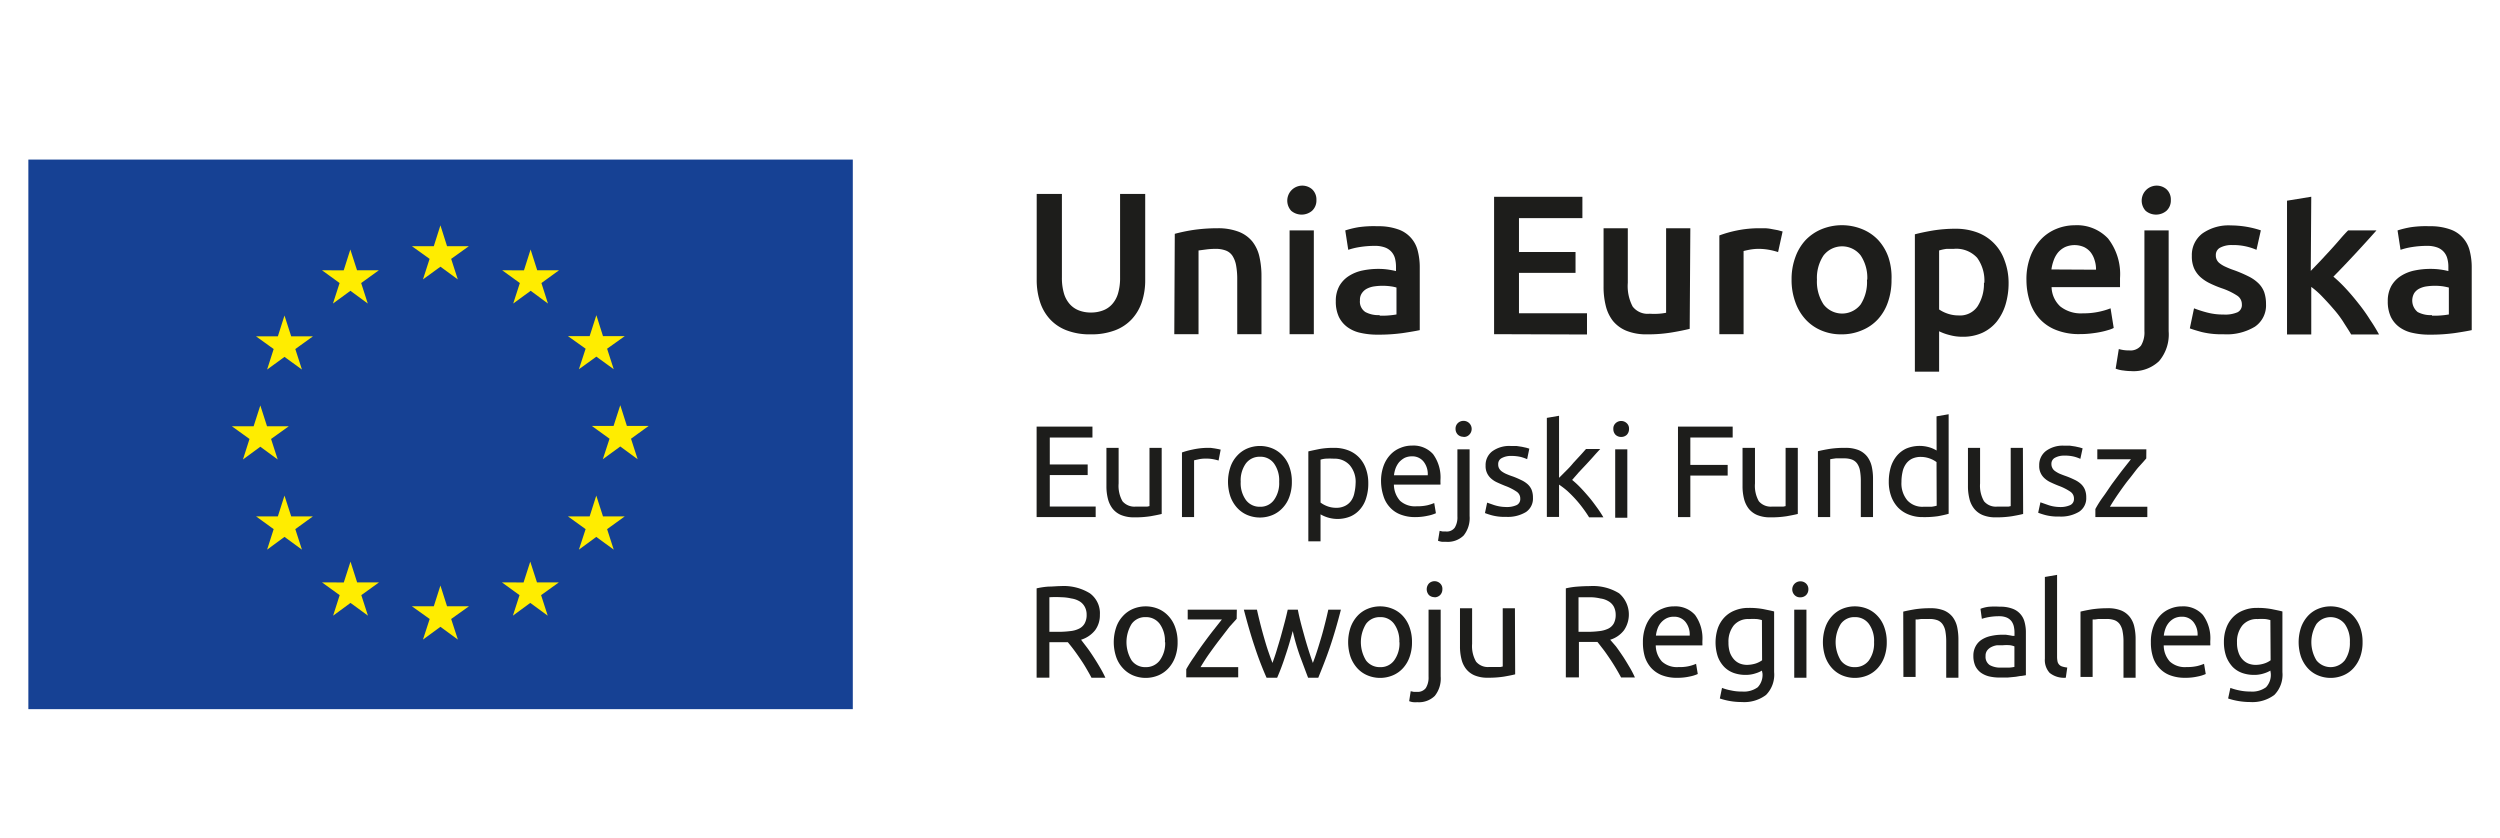 <svg id="Warstwa_1" data-name="Warstwa 1" xmlns="http://www.w3.org/2000/svg" viewBox="0 0 309.42 103.75"><defs><style>.cls-1{fill:#fff;}.cls-2{fill:#164194;}.cls-3{fill:#ffed00;}.cls-4{fill:#1d1d1b;}</style></defs><rect class="cls-1" width="309.42" height="103.75"/><rect class="cls-2" x="3.51" y="19.75" width="102.04" height="68.02"/><polygon class="cls-3" points="52.35 34.58 54.51 33.01 56.66 34.58 55.84 32.04 58.03 30.47 55.33 30.47 54.51 27.89 53.69 30.47 50.98 30.47 53.17 32.04 52.35 34.58"/><polygon class="cls-3" points="41.21 37.57 43.37 35.99 45.52 37.57 44.7 35.03 46.89 33.45 44.19 33.45 43.36 30.88 42.54 33.46 39.85 33.45 42.03 35.03 41.21 37.57"/><polygon class="cls-3" points="35.21 39.05 34.39 41.63 31.69 41.63 33.87 43.2 33.06 45.74 35.21 44.17 37.37 45.74 36.55 43.2 38.73 41.63 36.04 41.63 35.21 39.05"/><polygon class="cls-3" points="32.22 55.29 34.37 56.87 33.55 54.33 35.74 52.76 33.05 52.76 32.22 50.18 31.39 52.76 28.7 52.76 30.88 54.33 30.07 56.87 32.22 55.29"/><polygon class="cls-3" points="36.04 63.91 35.21 61.34 34.39 63.91 31.69 63.91 33.87 65.49 33.06 68.03 35.21 66.45 37.37 68.03 36.55 65.49 38.73 63.91 36.04 63.91"/><polygon class="cls-3" points="44.2 72.08 43.38 69.51 42.55 72.09 39.85 72.08 42.04 73.66 41.23 76.2 43.38 74.62 45.54 76.2 44.72 73.66 46.91 72.08 44.2 72.08"/><polygon class="cls-3" points="55.33 75.04 54.51 72.47 53.69 75.04 50.98 75.04 53.18 76.61 52.35 79.16 54.51 77.58 56.67 79.16 55.84 76.61 58.04 75.04 55.33 75.04"/><polygon class="cls-3" points="66.46 72.08 65.63 69.51 64.8 72.09 62.12 72.08 64.3 73.66 63.48 76.2 65.63 74.62 67.79 76.2 66.97 73.66 69.17 72.08 66.46 72.08"/><polygon class="cls-3" points="74.63 63.91 73.8 61.34 72.98 63.91 70.29 63.91 72.48 65.49 71.65 68.03 73.8 66.45 75.96 68.03 75.14 65.49 77.33 63.91 74.63 63.91"/><polygon class="cls-3" points="80.28 52.72 77.59 52.72 76.77 50.15 75.94 52.72 73.25 52.72 75.44 54.3 74.61 56.84 76.77 55.26 78.92 56.84 78.1 54.3 80.28 52.72"/><polygon class="cls-3" points="71.65 45.7 73.81 44.14 75.96 45.7 75.14 43.16 77.33 41.6 74.63 41.6 73.81 39.01 72.98 41.6 70.29 41.6 72.48 43.16 71.65 45.7"/><polygon class="cls-3" points="65.67 30.88 64.85 33.46 62.15 33.45 64.34 35.03 63.52 37.57 65.68 35.99 67.82 37.57 67.01 35.03 69.19 33.45 66.49 33.45 65.67 30.88"/><path class="cls-4" d="M128.3,64V52.8h6.91v1.35h-5.28v3.34h4.69V58.8h-4.69v3.89h5.68V64Z"/><path class="cls-4" d="M143.78,63.61c-.35.09-.81.18-1.37.28a12.15,12.15,0,0,1-2,.14,4.17,4.17,0,0,1-1.64-.28,2.65,2.65,0,0,1-1.07-.8,3.32,3.32,0,0,1-.58-1.23,6.28,6.28,0,0,1-.18-1.56V55.43h1.51v4.41a3.85,3.85,0,0,0,.48,2.2,1.93,1.93,0,0,0,1.64.66H142l.27-.06V55.43h1.51Z"/><path class="cls-4" d="M149.4,55.43h.44l.5.07.44.08.3.07L150.82,57a5.66,5.66,0,0,0-.59-.15,4.7,4.7,0,0,0-1.06-.09,3.84,3.84,0,0,0-.83.09l-.55.12V64h-1.5V56a9.89,9.89,0,0,1,1.32-.36A9,9,0,0,1,149.4,55.43Z"/><path class="cls-4" d="M159.89,59.63a5.28,5.28,0,0,1-.29,1.81,3.85,3.85,0,0,1-.82,1.39,3.6,3.6,0,0,1-1.25.9,4.08,4.08,0,0,1-3.18,0,3.6,3.6,0,0,1-1.25-.9,4.16,4.16,0,0,1-.82-1.39,5.75,5.75,0,0,1,0-3.62,3.89,3.89,0,0,1,.82-1.4,3.6,3.6,0,0,1,1.25-.9,4.08,4.08,0,0,1,3.18,0,3.6,3.6,0,0,1,1.25.9,3.81,3.81,0,0,1,.82,1.4A5.28,5.28,0,0,1,159.89,59.63Zm-1.57,0a3.59,3.59,0,0,0-.64-2.27,2.06,2.06,0,0,0-1.74-.83,2.11,2.11,0,0,0-1.74.83,3.59,3.59,0,0,0-.64,2.27,3.55,3.55,0,0,0,.64,2.25,2.09,2.09,0,0,0,1.74.84,2.05,2.05,0,0,0,1.74-.84A3.55,3.55,0,0,0,158.32,59.63Z"/><path class="cls-4" d="M169.35,59.84a5.81,5.81,0,0,1-.25,1.76,3.72,3.72,0,0,1-.73,1.39,3.32,3.32,0,0,1-1.19.91,4.17,4.17,0,0,1-2.9.13,4.47,4.47,0,0,1-.84-.37V67h-1.51V55.87c.36-.09.81-.18,1.34-.29a9.66,9.66,0,0,1,1.86-.15,4.75,4.75,0,0,1,1.75.31,3.66,3.66,0,0,1,1.32.87,3.84,3.84,0,0,1,.85,1.39A5.22,5.22,0,0,1,169.35,59.84Zm-1.57,0a3.17,3.17,0,0,0-.73-2.27,2.5,2.5,0,0,0-1.94-.8,9.37,9.37,0,0,0-1.06,0,3.14,3.14,0,0,0-.61.12V62.2a3.27,3.27,0,0,0,.8.44,3.1,3.1,0,0,0,1.13.21,2.39,2.39,0,0,0,1.11-.24,2,2,0,0,0,.73-.61,2.46,2.46,0,0,0,.42-1,5.67,5.67,0,0,0,.15-1.16Z"/><path class="cls-4" d="M170.93,59.64a5.45,5.45,0,0,1,.32-2,4,4,0,0,1,.86-1.39,3.41,3.41,0,0,1,1.23-.82,3.63,3.63,0,0,1,1.42-.28,3.25,3.25,0,0,1,2.61,1.06,4.88,4.88,0,0,1,.91,3.24v.25a1.31,1.31,0,0,1,0,.28h-5.76a3.05,3.05,0,0,0,.76,2,2.76,2.76,0,0,0,2.07.68,5.49,5.49,0,0,0,1.34-.13,6,6,0,0,0,.82-.27l.21,1.26a4.45,4.45,0,0,1-1,.31,7,7,0,0,1-1.51.17,4.94,4.94,0,0,1-1.9-.33,3.39,3.39,0,0,1-1.32-.92,3.56,3.56,0,0,1-.77-1.38A6,6,0,0,1,170.93,59.64Zm5.78-.82a2.49,2.49,0,0,0-.51-1.68,1.77,1.77,0,0,0-1.45-.66,2.09,2.09,0,0,0-.92.2,2.66,2.66,0,0,0-.67.53,2.81,2.81,0,0,0-.43.75,3.7,3.7,0,0,0-.2.86Z"/><path class="cls-4" d="M179,67.06h-.5a2.33,2.33,0,0,1-.52-.13l.2-1.23.37.08h.39a1.22,1.22,0,0,0,1.11-.47,2.44,2.44,0,0,0,.33-1.4v-8.3h1.51v8.26a3.44,3.44,0,0,1-.74,2.41A2.81,2.81,0,0,1,179,67.06Zm2.13-13a1,1,0,0,1-.69-.26,1,1,0,0,1-.29-.72.94.94,0,0,1,.29-.72,1,1,0,0,1,.69-.27,1,1,0,0,1,.71,1.72.91.91,0,0,1-.71.27Z"/><path class="cls-4" d="M186.35,62.75a2.93,2.93,0,0,0,1.37-.24.82.82,0,0,0,.44-.78,1,1,0,0,0-.44-.87,6.5,6.5,0,0,0-1.44-.73c-.32-.13-.63-.26-.93-.4a2.93,2.93,0,0,1-.77-.48,2,2,0,0,1-.71-1.62,2.13,2.13,0,0,1,.82-1.77A3.58,3.58,0,0,1,187,55.2h.71l.66.1.55.12.36.11-.27,1.3a5.41,5.41,0,0,0-.77-.27,5.17,5.17,0,0,0-1.24-.13,2.33,2.33,0,0,0-1.1.25.81.81,0,0,0-.47.78,1,1,0,0,0,.1.49,1.18,1.18,0,0,0,.32.38,3,3,0,0,0,.55.32c.21.09.47.2.78.3a9.61,9.61,0,0,1,1.06.45,3.25,3.25,0,0,1,.81.51,2,2,0,0,1,.51.7,2.63,2.63,0,0,1,.17,1,2,2,0,0,1-.86,1.76,4.34,4.34,0,0,1-2.47.6,6.07,6.07,0,0,1-1.75-.19,8.63,8.63,0,0,1-.86-.28l.27-1.29.83.29A4.88,4.88,0,0,0,186.35,62.75Z"/><path class="cls-4" d="M194.58,59.4a10.9,10.9,0,0,1,1,.92c.36.37.71.77,1.07,1.19s.68.86,1,1.3a14,14,0,0,1,.8,1.22h-1.77c-.23-.38-.49-.76-.79-1.16a14.3,14.3,0,0,0-.93-1.13c-.32-.35-.65-.68-1-1a10.53,10.53,0,0,0-1-.76v4h-1.51V51.72l1.51-.26v7.68l.86-.86a11.13,11.13,0,0,0,.92-1l.86-.93c.27-.29.5-.56.7-.78h1.76c-.25.27-.52.56-.81.89s-.59.65-.91,1l-.94,1Z"/><path class="cls-4" d="M200.65,54.08a1,1,0,0,1-.69-.26,1,1,0,0,1-.28-.72.89.89,0,0,1,.28-.72,1,1,0,0,1,1.38,0,.89.89,0,0,1,.28.72,1,1,0,0,1-.28.72A1,1,0,0,1,200.65,54.08Zm.76,10h-1.5V55.61h1.5Z"/><path class="cls-4" d="M207.68,64V52.8h6.77v1.35h-5.24v3.39h4.62v1.32h-4.62V64Z"/><path class="cls-4" d="M222.51,63.61c-.35.09-.81.18-1.37.28a12.15,12.15,0,0,1-2,.14,4.17,4.17,0,0,1-1.64-.28,2.65,2.65,0,0,1-1.07-.8,3.32,3.32,0,0,1-.58-1.23,6.28,6.28,0,0,1-.18-1.56V55.43h1.54v4.41a3.85,3.85,0,0,0,.48,2.2,1.93,1.93,0,0,0,1.64.66h1.4l.27-.06V55.43h1.51Z"/><path class="cls-4" d="M225,55.85c.34-.09.8-.18,1.37-.28a12.15,12.15,0,0,1,2-.14,4.32,4.32,0,0,1,1.67.28,2.69,2.69,0,0,1,1.06.8,3.23,3.23,0,0,1,.56,1.22,6.92,6.92,0,0,1,.16,1.57V64h-1.51V59.6a7.38,7.38,0,0,0-.1-1.33,2.21,2.21,0,0,0-.35-.89,1.4,1.4,0,0,0-.65-.5,2.82,2.82,0,0,0-1-.15h-1l-.42.06-.27.05V64H225Z"/><path class="cls-4" d="M239.68,51.53l1.5-.26V63.59c-.34.1-.79.2-1.33.3A11.65,11.65,0,0,1,238,64a4.55,4.55,0,0,1-1.75-.31,3.7,3.7,0,0,1-1.33-.87,4,4,0,0,1-.85-1.39,5.21,5.21,0,0,1-.3-1.83,6.34,6.34,0,0,1,.25-1.79,4.05,4.05,0,0,1,.74-1.39,3.41,3.41,0,0,1,1.19-.91,4.31,4.31,0,0,1,2.9-.13,3.74,3.74,0,0,1,.84.38Zm0,5.66a3.34,3.34,0,0,0-1.93-.64,2.51,2.51,0,0,0-1.11.23,2,2,0,0,0-.75.65,2.6,2.6,0,0,0-.42,1,5.56,5.56,0,0,0-.13,1.22,3.27,3.27,0,0,0,.72,2.27,2.51,2.51,0,0,0,2,.8c.33,0,.67,0,1,0a4.53,4.53,0,0,0,.64-.13Z"/><path class="cls-4" d="M250.4,63.61c-.34.09-.8.18-1.37.28a12.15,12.15,0,0,1-2,.14,4.12,4.12,0,0,1-1.63-.28,2.65,2.65,0,0,1-1.07-.8,3.1,3.1,0,0,1-.58-1.23,6.28,6.28,0,0,1-.18-1.56V55.43h1.5v4.41a3.84,3.84,0,0,0,.49,2.2,1.9,1.9,0,0,0,1.64.66h1.4l.26-.06V55.43h1.51Z"/><path class="cls-4" d="M254.87,62.75a2.93,2.93,0,0,0,1.37-.24.82.82,0,0,0,.45-.78,1,1,0,0,0-.44-.87,6.5,6.5,0,0,0-1.44-.73c-.33-.13-.64-.26-.93-.4a2.93,2.93,0,0,1-.77-.48,2,2,0,0,1-.52-.66,2,2,0,0,1-.2-1,2.17,2.17,0,0,1,.83-1.77,3.49,3.49,0,0,1,2.25-.66h.71l.67.1.54.12.37.11-.28,1.3a4.89,4.89,0,0,0-.76-.27,4.79,4.79,0,0,0-1.25-.13,2.33,2.33,0,0,0-1.1.25.83.83,0,0,0-.47.78,1,1,0,0,0,.11.49,1,1,0,0,0,.32.38,3.65,3.65,0,0,0,.54.32c.22.09.48.2.78.3a10.64,10.64,0,0,1,1.07.45,3.2,3.2,0,0,1,.8.51,2,2,0,0,1,.51.7,2.46,2.46,0,0,1,.18,1,2,2,0,0,1-.87,1.76,4.34,4.34,0,0,1-2.47.6,6.07,6.07,0,0,1-1.75-.19,8.63,8.63,0,0,1-.86-.28l.28-1.29.83.29A4.54,4.54,0,0,0,254.87,62.75Z"/><path class="cls-4" d="M265.64,56.74c-.22.25-.52.6-.89,1s-.78,1-1.2,1.51-.86,1.13-1.28,1.73-.8,1.19-1.13,1.74h4.63V64h-6.43V63a13.3,13.3,0,0,1,1-1.57c.42-.57.77-1.15,1.19-1.71s.82-1.11,1.21-1.61l1-1.27h-4.16V55.61h6.07Z"/><path class="cls-4" d="M133.8,79.18l.65.85c.27.35.54.74.82,1.17s.56.87.83,1.34a13.18,13.18,0,0,1,.71,1.34h-1.72c-.21-.41-.45-.82-.7-1.25s-.51-.82-.77-1.2-.52-.75-.77-1.08-.49-.63-.69-.87h-2.28v4.39H128.3V72.82a9.4,9.4,0,0,1,1.49-.22c.54,0,1-.06,1.49-.06a6.17,6.17,0,0,1,3.61.89,3.05,3.05,0,0,1,1.24,2.66,3.13,3.13,0,0,1-.59,1.91A3.55,3.55,0,0,1,133.8,79.18Zm-2.39-5.26a13,13,0,0,0-1.53,0V78.2H131a11.8,11.8,0,0,0,1.46-.09,3.16,3.16,0,0,0,1.09-.3,1.58,1.58,0,0,0,.69-.64,2.12,2.12,0,0,0,.25-1.1,2,2,0,0,0-.25-1,1.79,1.79,0,0,0-.65-.66,2.76,2.76,0,0,0-1-.34A5.77,5.77,0,0,0,131.41,73.92Z"/><path class="cls-4" d="M145.75,79.48a5.28,5.28,0,0,1-.29,1.81,4.16,4.16,0,0,1-.82,1.39,3.6,3.6,0,0,1-1.25.9,4.08,4.08,0,0,1-3.18,0,3.6,3.6,0,0,1-1.25-.9,3.85,3.85,0,0,1-.82-1.39,5.75,5.75,0,0,1,0-3.62,3.81,3.81,0,0,1,.82-1.4,3.6,3.6,0,0,1,1.25-.9,4.08,4.08,0,0,1,3.18,0,3.6,3.6,0,0,1,1.25.9,3.89,3.89,0,0,1,.82,1.4A5.28,5.28,0,0,1,145.75,79.48Zm-1.57,0a3.58,3.58,0,0,0-.64-2.26,2.09,2.09,0,0,0-1.74-.84,2.05,2.05,0,0,0-1.74.84,4.32,4.32,0,0,0,0,4.52,2.06,2.06,0,0,0,1.74.83,2.11,2.11,0,0,0,1.74-.83,3.58,3.58,0,0,0,.67-2.26Z"/><path class="cls-4" d="M153.06,76.59l-.9,1L151,79.1c-.43.55-.85,1.13-1.28,1.73s-.8,1.19-1.13,1.74h4.66v1.26h-6.43v-1a17.32,17.32,0,0,1,1-1.57c.38-.58.78-1.15,1.19-1.71s.82-1.11,1.22-1.61l1-1.27H147V75.46h6.08Z"/><path class="cls-4" d="M161.9,83.88c-.3-.78-.62-1.66-1-2.66A27.17,27.17,0,0,1,160,78.1q-.42,1.62-.93,3.12a27.94,27.94,0,0,1-1,2.66h-1.31a39.87,39.87,0,0,1-1.46-3.81c-.48-1.42-.93-3-1.35-4.61h1.62q.17.77.39,1.65c.15.59.31,1.19.48,1.78s.34,1.17.53,1.72.35,1,.52,1.44c.18-.51.36-1,.54-1.61s.35-1.14.51-1.72.31-1.14.46-1.7.27-1.08.38-1.56h1.25c.09.48.21,1,.35,1.56s.3,1.12.46,1.7.33,1.15.51,1.72.36,1.1.54,1.61q.24-.61.51-1.44c.18-.55.35-1.12.53-1.72s.33-1.19.48-1.78.28-1.14.39-1.65h1.56c-.42,1.65-.87,3.19-1.35,4.61s-1,2.7-1.45,3.81Z"/><path class="cls-4" d="M174.76,79.48a5.28,5.28,0,0,1-.29,1.81,4,4,0,0,1-.81,1.39,3.52,3.52,0,0,1-1.26.9,4.06,4.06,0,0,1-3.17,0,3.52,3.52,0,0,1-1.26-.9,4.26,4.26,0,0,1-.82-1.39,5.75,5.75,0,0,1,0-3.62,4.2,4.2,0,0,1,.82-1.4,3.52,3.52,0,0,1,1.26-.9,4.06,4.06,0,0,1,3.17,0,3.52,3.52,0,0,1,1.26.9,4,4,0,0,1,.81,1.4A5.28,5.28,0,0,1,174.76,79.48Zm-1.57,0a3.58,3.58,0,0,0-.64-2.26,2.05,2.05,0,0,0-1.74-.84,2.09,2.09,0,0,0-1.74.84,4.32,4.32,0,0,0,0,4.52,2.11,2.11,0,0,0,1.74.83,2.06,2.06,0,0,0,1.74-.83,3.58,3.58,0,0,0,.66-2.26Z"/><path class="cls-4" d="M175.43,86.91a4.17,4.17,0,0,1-.5,0,1.89,1.89,0,0,1-.52-.13l.19-1.23.38.08h.39a1.26,1.26,0,0,0,1.1-.47,2.45,2.45,0,0,0,.34-1.4v-8.3h1.5v8.26a3.43,3.43,0,0,1-.73,2.41A2.81,2.81,0,0,1,175.43,86.91Zm2.12-13a1,1,0,0,1-.69-.26,1.07,1.07,0,0,1,0-1.44,1,1,0,0,1,1.38,0,.89.89,0,0,1,.28.72,1,1,0,0,1-.28.72,1,1,0,0,1-.69.28Z"/><path class="cls-4" d="M187.53,83.46c-.34.09-.8.18-1.37.28a12.15,12.15,0,0,1-2,.14,4.12,4.12,0,0,1-1.63-.28,2.65,2.65,0,0,1-1.07-.8,3.1,3.1,0,0,1-.58-1.23A6.28,6.28,0,0,1,180.7,80V75.28h1.5v4.41a3.84,3.84,0,0,0,.49,2.2,1.9,1.9,0,0,0,1.64.66h1.4l.26-.06V75.28h1.51Z"/><path class="cls-4" d="M199.29,79.18,200,80c.26.35.53.74.82,1.17s.55.87.83,1.34a11.37,11.37,0,0,1,.7,1.34h-1.71c-.22-.41-.45-.82-.71-1.25s-.51-.82-.77-1.2-.51-.75-.77-1.08-.48-.63-.68-.87h-2.29v4.39H193.8V72.82a9.27,9.27,0,0,1,1.48-.22q.83-.06,1.5-.06a6.17,6.17,0,0,1,3.61.89A3.45,3.45,0,0,1,201,78,3.38,3.38,0,0,1,199.29,79.18Zm-2.38-5.26h-1.54V78.2h1.12a11.8,11.8,0,0,0,1.46-.09,3.4,3.4,0,0,0,1.09-.3,1.58,1.58,0,0,0,.69-.64,2.21,2.21,0,0,0,.24-1.1,2.17,2.17,0,0,0-.24-1,1.74,1.74,0,0,0-.66-.66,2.58,2.58,0,0,0-1-.34A5.67,5.67,0,0,0,196.91,73.92Z"/><path class="cls-4" d="M203.34,79.49a5.4,5.4,0,0,1,.33-1.95,4.13,4.13,0,0,1,.85-1.39,3.45,3.45,0,0,1,1.24-.82,3.63,3.63,0,0,1,1.42-.28,3.26,3.26,0,0,1,2.61,1.06,4.94,4.94,0,0,1,.91,3.24v.25a1.31,1.31,0,0,1,0,.28h-5.77a3,3,0,0,0,.77,2,2.76,2.76,0,0,0,2.07.68,4.9,4.9,0,0,0,2.15-.4l.21,1.26a4.45,4.45,0,0,1-1,.31,6.83,6.83,0,0,1-1.56.16,5,5,0,0,1-1.91-.33,3.58,3.58,0,0,1-1.32-.92,3.83,3.83,0,0,1-.77-1.38A6.24,6.24,0,0,1,203.34,79.49Zm5.79-.82a2.49,2.49,0,0,0-.51-1.68,1.77,1.77,0,0,0-1.45-.66,2,2,0,0,0-.92.2,2.28,2.28,0,0,0-1.1,1.28,3.7,3.7,0,0,0-.2.86Z"/><path class="cls-4" d="M218.07,83a3.43,3.43,0,0,1-.76.33,3.84,3.84,0,0,1-1.3.2,4.34,4.34,0,0,1-1.43-.24,3.13,3.13,0,0,1-1.18-.75,3.66,3.66,0,0,1-.79-1.27,5.64,5.64,0,0,1,0-3.51,3.85,3.85,0,0,1,.8-1.33,3.55,3.55,0,0,1,1.29-.87,4.41,4.41,0,0,1,1.72-.32,9.46,9.46,0,0,1,1.84.15c.52.11,1,.2,1.32.29v7.51a3.56,3.56,0,0,1-1,2.82,4.48,4.48,0,0,1-3,.88,8.44,8.44,0,0,1-1.5-.13,8.72,8.72,0,0,1-1.22-.31l.27-1.31a6.1,6.1,0,0,0,1.11.31,5.74,5.74,0,0,0,1.37.14,2.91,2.91,0,0,0,1.94-.53,2.23,2.23,0,0,0,.59-1.7Zm0-6.25a4.13,4.13,0,0,0-.61-.13,8.34,8.34,0,0,0-1,0,2.31,2.31,0,0,0-1.88.79,3.21,3.21,0,0,0-.65,2.11,3.79,3.79,0,0,0,.18,1.25,2.64,2.64,0,0,0,.51.85,2,2,0,0,0,.73.51,2.46,2.46,0,0,0,.85.16,3.77,3.77,0,0,0,1.1-.17,2.94,2.94,0,0,0,.79-.4Z"/><path class="cls-4" d="M222.81,73.93a.91.91,0,0,1-.68-.26,1,1,0,0,1,.71-1.72,1,1,0,0,1,.69.27.94.94,0,0,1,.29.72,1,1,0,0,1-.29.72A1,1,0,0,1,222.81,73.93Zm.77,9.95h-1.51V75.46h1.51Z"/><path class="cls-4" d="M233.52,79.48a5.28,5.28,0,0,1-.29,1.81,4.16,4.16,0,0,1-.82,1.39,3.6,3.6,0,0,1-1.25.9,4.08,4.08,0,0,1-3.18,0,3.6,3.6,0,0,1-1.25-.9,4.16,4.16,0,0,1-.82-1.39,5.75,5.75,0,0,1,0-3.62,3.89,3.89,0,0,1,.82-1.4,3.6,3.6,0,0,1,1.25-.9,4.08,4.08,0,0,1,3.18,0,3.6,3.6,0,0,1,1.25.9,3.89,3.89,0,0,1,.82,1.4A5.28,5.28,0,0,1,233.52,79.48Zm-1.57,0a3.58,3.58,0,0,0-.64-2.26,2.09,2.09,0,0,0-1.74-.84,2.05,2.05,0,0,0-1.74.84,4.32,4.32,0,0,0,0,4.52,2.06,2.06,0,0,0,1.74.83,2.11,2.11,0,0,0,1.74-.83,3.64,3.64,0,0,0,.64-2.26Z"/><path class="cls-4" d="M235.56,75.7c.35-.09.81-.18,1.38-.28a12.15,12.15,0,0,1,2-.14,4.32,4.32,0,0,1,1.67.28,2.69,2.69,0,0,1,1.06.8,3.23,3.23,0,0,1,.56,1.22,7.54,7.54,0,0,1,.16,1.57v4.73h-1.51v-4.4a7.38,7.38,0,0,0-.1-1.33,2.21,2.21,0,0,0-.35-.89,1.4,1.4,0,0,0-.65-.5,2.82,2.82,0,0,0-1-.15h-1l-.42.06h-.27v7.11h-1.51Z"/><path class="cls-4" d="M247.5,75.09a4.18,4.18,0,0,1,1.53.23A2.36,2.36,0,0,1,250.58,77a4.85,4.85,0,0,1,.16,1.31v5.26l-.54.09c-.23,0-.49.08-.79.11l-.94.09h-1a5.79,5.79,0,0,1-1.31-.15,3,3,0,0,1-1-.46,2.29,2.29,0,0,1-.68-.83,3,3,0,0,1-.24-1.25,2.39,2.39,0,0,1,.29-1.2,2.19,2.19,0,0,1,.76-.81,3.4,3.4,0,0,1,1.14-.45,6.23,6.23,0,0,1,1.36-.15h.47l.46.07.38.07h.23v-.42a3.65,3.65,0,0,0-.08-.74,1.81,1.81,0,0,0-.29-.65,1.52,1.52,0,0,0-.58-.45,2.35,2.35,0,0,0-.95-.17,7.06,7.06,0,0,0-1.3.11,6.07,6.07,0,0,0-.84.21l-.17-1.24a4.31,4.31,0,0,1,1-.25A9.08,9.08,0,0,1,247.5,75.09Zm.13,7.54h1a4.08,4.08,0,0,0,.69-.09V80a2.44,2.44,0,0,0-.53-.14,5.2,5.2,0,0,0-.88,0q-.36,0-.72,0a2.18,2.18,0,0,0-.7.21,1.46,1.46,0,0,0-.53.42,1.09,1.09,0,0,0-.21.7,1.23,1.23,0,0,0,.52,1.13A2.7,2.7,0,0,0,247.63,82.63Z"/><path class="cls-4" d="M255.68,83.88a2.83,2.83,0,0,1-2-.6,2.36,2.36,0,0,1-.59-1.76V71.41l1.51-.26V81.27a3.18,3.18,0,0,0,.06.62.83.83,0,0,0,.6.61,3.19,3.19,0,0,0,.6.12Z"/><path class="cls-4" d="M257.5,75.7c.34-.09.8-.18,1.37-.28a13.36,13.36,0,0,1,2-.14,4.32,4.32,0,0,1,1.67.28,2.62,2.62,0,0,1,1.06.8,3,3,0,0,1,.56,1.22,6.92,6.92,0,0,1,.16,1.57v4.73h-1.5v-4.4a6.58,6.58,0,0,0-.11-1.33,2.21,2.21,0,0,0-.35-.89,1.4,1.4,0,0,0-.65-.5,2.82,2.82,0,0,0-1-.15h-1l-.42.06H259v7.11h-1.5Z"/><path class="cls-4" d="M266.21,79.49a5.19,5.19,0,0,1,.32-1.95,4,4,0,0,1,.86-1.39,3.41,3.41,0,0,1,1.23-.82,3.68,3.68,0,0,1,1.43-.28,3.24,3.24,0,0,1,2.6,1.06,4.88,4.88,0,0,1,.91,3.24v.25a1.31,1.31,0,0,1,0,.28H267.8a3,3,0,0,0,.76,2,2.76,2.76,0,0,0,2.07.68,5.49,5.49,0,0,0,1.34-.13,6,6,0,0,0,.82-.27l.21,1.26a4.45,4.45,0,0,1-1,.31,6.83,6.83,0,0,1-1.56.16,5.14,5.14,0,0,1-1.9-.33,3.39,3.39,0,0,1-1.32-.92,3.56,3.56,0,0,1-.77-1.38A5.86,5.86,0,0,1,266.21,79.49Zm5.78-.82a2.49,2.49,0,0,0-.51-1.68,1.77,1.77,0,0,0-1.45-.66,2.09,2.09,0,0,0-.92.2,2.28,2.28,0,0,0-.67.53,2.44,2.44,0,0,0-.43.75,3.7,3.7,0,0,0-.2.86Z"/><path class="cls-4" d="M281,83a3.57,3.57,0,0,1-.75.33,3.86,3.86,0,0,1-1.31.2,4.34,4.34,0,0,1-1.43-.24,3.13,3.13,0,0,1-1.18-.75,4,4,0,0,1-.79-1.27,5.34,5.34,0,0,1-.29-1.82,4.84,4.84,0,0,1,.28-1.69,3.7,3.7,0,0,1,.8-1.33,3.55,3.55,0,0,1,1.29-.87,4.33,4.33,0,0,1,1.71-.32,9.46,9.46,0,0,1,1.84.15c.53.11,1,.2,1.32.29v7.51a3.56,3.56,0,0,1-1,2.82,4.54,4.54,0,0,1-3,.88,8.7,8.7,0,0,1-2.72-.44l.28-1.31a7.21,7.21,0,0,0,1.1.31,6.31,6.31,0,0,0,1.37.14,2.91,2.91,0,0,0,1.94-.53,2.23,2.23,0,0,0,.59-1.7Zm0-6.25a4.29,4.29,0,0,0-.6-.13,8.34,8.34,0,0,0-1,0,2.31,2.31,0,0,0-1.87.79,3.2,3.2,0,0,0-.66,2.11,3.55,3.55,0,0,0,.19,1.25,2.28,2.28,0,0,0,.5.85,2,2,0,0,0,.73.51,2.46,2.46,0,0,0,.85.16,3.46,3.46,0,0,0,1.1-.17,2.68,2.68,0,0,0,.79-.4Z"/><path class="cls-4" d="M292.41,79.48a5.28,5.28,0,0,1-.29,1.81,4.26,4.26,0,0,1-.82,1.39,3.52,3.52,0,0,1-1.26.9,4.06,4.06,0,0,1-3.17,0,3.52,3.52,0,0,1-1.26-.9,4.26,4.26,0,0,1-.82-1.39,5.75,5.75,0,0,1,0-3.62,4.2,4.2,0,0,1,.82-1.4,3.52,3.52,0,0,1,1.26-.9,4.06,4.06,0,0,1,3.17,0,3.52,3.52,0,0,1,1.26.9,4.2,4.2,0,0,1,.82,1.4A5.28,5.28,0,0,1,292.41,79.48Zm-1.57,0a3.64,3.64,0,0,0-.64-2.26,2.24,2.24,0,0,0-3.13-.36,2.45,2.45,0,0,0-.36.36,4.32,4.32,0,0,0,0,4.52,2.25,2.25,0,0,0,3.17.32,2.42,2.42,0,0,0,.32-.32A3.7,3.7,0,0,0,290.84,79.48Z"/><path class="cls-4" d="M135,41.38a7.89,7.89,0,0,1-3-.5,5.38,5.38,0,0,1-2.08-1.41,5.76,5.76,0,0,1-1.21-2.14,8.79,8.79,0,0,1-.4-2.7V24h3.12V34.34a6.74,6.74,0,0,0,.26,2,3.43,3.43,0,0,0,.74,1.33,2.9,2.9,0,0,0,1.13.76,4,4,0,0,0,1.46.25,4.1,4.1,0,0,0,1.47-.25,2.86,2.86,0,0,0,1.14-.76,3.43,3.43,0,0,0,.74-1.33,6.74,6.74,0,0,0,.26-2V24h3.11V34.63a8.5,8.5,0,0,1-.4,2.7,5.81,5.81,0,0,1-1.23,2.14,5.45,5.45,0,0,1-2.1,1.41A8.11,8.11,0,0,1,135,41.38Z"/><path class="cls-4" d="M145.4,28.94a21,21,0,0,1,2.23-.47,20.76,20.76,0,0,1,3.05-.22,7.1,7.1,0,0,1,2.62.43,4.07,4.07,0,0,1,1.69,1.2,4.67,4.67,0,0,1,.88,1.87,10.67,10.67,0,0,1,.26,2.39v7.22h-3V34.61a9.43,9.43,0,0,0-.14-1.76,3.25,3.25,0,0,0-.44-1.17,1.71,1.71,0,0,0-.83-.67,3.53,3.53,0,0,0-1.29-.21,9.36,9.36,0,0,0-1.18.08l-.91.12V41.36h-3Z"/><path class="cls-4" d="M162.93,24.77a1.72,1.72,0,0,1-.54,1.32,2,2,0,0,1-2.58,0,1.86,1.86,0,0,1,2.58-2.67A1.72,1.72,0,0,1,162.93,24.77Zm-.32,16.59h-3V28.52h3Z"/><path class="cls-4" d="M170.51,28a7.21,7.21,0,0,1,2.48.37A3.72,3.72,0,0,1,175.46,31a8.12,8.12,0,0,1,.26,2.08v7.78c-.46.1-1.15.22-2.08.36a21.84,21.84,0,0,1-3.13.2,9.34,9.34,0,0,1-2.11-.22,4.25,4.25,0,0,1-1.63-.71,3.43,3.43,0,0,1-1.06-1.27,4.45,4.45,0,0,1-.38-1.94,3.81,3.81,0,0,1,.43-1.87,3.56,3.56,0,0,1,1.17-1.24,5,5,0,0,1,1.7-.69,9.62,9.62,0,0,1,2-.2,8.39,8.39,0,0,1,1,.06,11.08,11.08,0,0,1,1.15.21V33a4.21,4.21,0,0,0-.12-1,2,2,0,0,0-.43-.82,2,2,0,0,0-.81-.55,3.58,3.58,0,0,0-1.26-.2,11.94,11.94,0,0,0-1.89.15,8.41,8.41,0,0,0-1.4.34l-.37-2.4a11.53,11.53,0,0,1,1.64-.4A13.4,13.4,0,0,1,170.51,28Zm.25,11.07a10.35,10.35,0,0,0,2.08-.15V35.59a4.27,4.27,0,0,0-.71-.15,7.18,7.18,0,0,0-2,0,2.9,2.9,0,0,0-.91.27,1.68,1.68,0,0,0-.65.56,1.4,1.4,0,0,0-.25.89,1.54,1.54,0,0,0,.67,1.46,3.4,3.4,0,0,0,1.77.38Z"/><path class="cls-4" d="M184.92,41.36v-17h10.93V27H188v4.19h7v2.58h-7v5h8.42V41.4Z"/><path class="cls-4" d="M209.13,40.7c-.58.14-1.32.3-2.24.45a17.75,17.75,0,0,1-3,.23,6.58,6.58,0,0,1-2.59-.44,4.21,4.21,0,0,1-1.67-1.22,4.94,4.94,0,0,1-.89-1.88,9.71,9.71,0,0,1-.27-2.4V28.25h3V35a5.44,5.44,0,0,0,.6,2.94,2.34,2.34,0,0,0,2.1.89,9,9,0,0,0,1.14,0,6.94,6.94,0,0,0,.9-.12V28.25h3Z"/><path class="cls-4" d="M220.07,31.2a8.64,8.64,0,0,0-1-.26,7.55,7.55,0,0,0-1.5-.14,6.64,6.64,0,0,0-1,.1c-.37.07-.62.13-.77.17V41.36h-3V29.14a14.62,14.62,0,0,1,2.15-.61,13.73,13.73,0,0,1,2.86-.28c.23,0,.45,0,.68,0a5.17,5.17,0,0,1,.79.1l.76.14.59.16Z"/><path class="cls-4" d="M234.11,34.61a8.16,8.16,0,0,1-.44,2.77,6,6,0,0,1-1.25,2.14,5.5,5.5,0,0,1-2,1.37,6.25,6.25,0,0,1-2.52.49,6.13,6.13,0,0,1-2.5-.49,5.53,5.53,0,0,1-1.94-1.37,6.18,6.18,0,0,1-1.26-2.14,7.94,7.94,0,0,1-.46-2.77,7.84,7.84,0,0,1,.46-2.76,6.16,6.16,0,0,1,1.27-2.13,5.83,5.83,0,0,1,2-1.36,6.65,6.65,0,0,1,5,0,5.6,5.6,0,0,1,2,1.36,6.14,6.14,0,0,1,1.26,2.13A7.82,7.82,0,0,1,234.11,34.61Zm-3,0a5,5,0,0,0-.82-3,2.91,2.91,0,0,0-4.08-.51,3.08,3.08,0,0,0-.51.51,5,5,0,0,0-.82,3,5.14,5.14,0,0,0,.82,3.07,2.9,2.9,0,0,0,4.07.52,2.84,2.84,0,0,0,.52-.52,5.1,5.1,0,0,0,.78-3.07Z"/><path class="cls-4" d="M248.6,35a9.18,9.18,0,0,1-.38,2.7,6.42,6.42,0,0,1-1.09,2.11,5,5,0,0,1-1.78,1.38,5.76,5.76,0,0,1-2.42.49,5.9,5.9,0,0,1-1.67-.22A6.36,6.36,0,0,1,240,41v5h-3V29c.6-.16,1.35-.32,2.23-.47a17.52,17.52,0,0,1,2.8-.22,7.64,7.64,0,0,1,2.72.47,5.65,5.65,0,0,1,3.35,3.45A7.87,7.87,0,0,1,248.6,35Zm-3,0a4.81,4.81,0,0,0-.89-3.09,3.5,3.5,0,0,0-2.89-1.11h-.87A5.36,5.36,0,0,0,240,31V38.3a4.25,4.25,0,0,0,1,.5,4.15,4.15,0,0,0,1.39.24,2.63,2.63,0,0,0,2.36-1.11A5.16,5.16,0,0,0,245.55,35Z"/><path class="cls-4" d="M250.81,34.71a7.89,7.89,0,0,1,.5-3,6.4,6.4,0,0,1,1.34-2.13,5.47,5.47,0,0,1,1.91-1.27,6,6,0,0,1,2.21-.43,5.29,5.29,0,0,1,4.14,1.64,7.18,7.18,0,0,1,1.48,4.91v1.11h-8.47A3.37,3.37,0,0,0,255,37.93a4.12,4.12,0,0,0,2.81.85,9,9,0,0,0,2-.2,8.77,8.77,0,0,0,1.41-.42l.39,2.43a3.52,3.52,0,0,1-.68.26,9.69,9.69,0,0,1-1,.25c-.39.08-.76.13-1.19.18a11.33,11.33,0,0,1-1.3.07,7.59,7.59,0,0,1-2.94-.5,5.43,5.43,0,0,1-2.07-1.4,5.62,5.62,0,0,1-1.2-2.11A8.73,8.73,0,0,1,250.81,34.71Zm8.61-1.33a3.55,3.55,0,0,0-.17-1.16,2.94,2.94,0,0,0-.5-1,2.4,2.4,0,0,0-.81-.64,2.94,2.94,0,0,0-2.35,0,2.71,2.71,0,0,0-.87.67,3.26,3.26,0,0,0-.55,1,5.2,5.2,0,0,0-.27,1.1Z"/><path class="cls-4" d="M263.74,45.93a6.54,6.54,0,0,1-.89-.07,3.82,3.82,0,0,1-1-.23l.39-2.43a4.38,4.38,0,0,0,1.3.17,1.65,1.65,0,0,0,1.45-.6,3.14,3.14,0,0,0,.42-1.8V28.52h3V41a5.09,5.09,0,0,1-1.19,3.7A4.57,4.57,0,0,1,263.74,45.93Zm4.94-21.16a1.72,1.72,0,0,1-.54,1.32,2,2,0,0,1-2.58,0,1.86,1.86,0,0,1,2.58-2.67A1.72,1.72,0,0,1,268.68,24.77Z"/><path class="cls-4" d="M275.21,38.93a3.87,3.87,0,0,0,1.72-.28,1,1,0,0,0,.54-1,1.26,1.26,0,0,0-.58-1.06,8.3,8.3,0,0,0-1.9-.91,13,13,0,0,1-1.49-.62,5,5,0,0,1-1.16-.77,3.32,3.32,0,0,1-.78-1.07,3.69,3.69,0,0,1-.28-1.54,3.35,3.35,0,0,1,1.3-2.78,5.64,5.64,0,0,1,3.54-1,11.91,11.91,0,0,1,3.7.61l-.54,2.41a7.19,7.19,0,0,0-3-.59,3,3,0,0,0-1.47.31,1,1,0,0,0-.56.94,1.22,1.22,0,0,0,.11.56,1.21,1.21,0,0,0,.38.46,3.4,3.4,0,0,0,.71.42,10.12,10.12,0,0,0,1.08.43,16.63,16.63,0,0,1,1.79.77,4.73,4.73,0,0,1,1.22.86,3,3,0,0,1,.7,1.09,4.56,4.56,0,0,1,.22,1.47,3.18,3.18,0,0,1-1.37,2.79,6.72,6.72,0,0,1-3.89.94,10.35,10.35,0,0,1-2.72-.28c-.69-.19-1.17-.34-1.45-.45l.52-2.48a13.87,13.87,0,0,0,1.58.51A7.8,7.8,0,0,0,275.21,38.93Z"/><path class="cls-4" d="M286,33.53l1.21-1.26,1.25-1.35c.41-.45.8-.89,1.16-1.31s.69-.78,1-1.09h3.51c-.82.92-1.68,1.87-2.59,2.85s-1.82,1.94-2.74,2.87a16.76,16.76,0,0,1,1.55,1.49c.54.58,1.06,1.2,1.57,1.85a20.79,20.79,0,0,1,1.42,2,21,21,0,0,1,1.11,1.82H291c-.29-.51-.63-1-1-1.6a13.1,13.1,0,0,0-1.24-1.62c-.45-.53-.89-1-1.35-1.48a10.18,10.18,0,0,0-1.35-1.19V41.4h-3V24.84l3-.49Z"/><path class="cls-4" d="M300.71,28a7.21,7.21,0,0,1,2.48.37A3.72,3.72,0,0,1,305.66,31a8.12,8.12,0,0,1,.26,2.08v7.78c-.46.1-1.15.22-2.08.36a21.84,21.84,0,0,1-3.13.2,9.34,9.34,0,0,1-2.11-.22,4.25,4.25,0,0,1-1.63-.71,3.43,3.43,0,0,1-1.06-1.27,4.45,4.45,0,0,1-.38-1.94,3.81,3.81,0,0,1,.43-1.87,3.56,3.56,0,0,1,1.17-1.24,5,5,0,0,1,1.71-.69,9.62,9.62,0,0,1,2-.2,9,9,0,0,1,2.19.27V33a3.76,3.76,0,0,0-.13-1,2,2,0,0,0-.43-.82,2,2,0,0,0-.81-.55,3.58,3.58,0,0,0-1.26-.2,11.94,11.94,0,0,0-1.89.15,8.41,8.41,0,0,0-1.4.34l-.37-2.4a11.67,11.67,0,0,1,1.65-.4A12.85,12.85,0,0,1,300.71,28ZM301,39.07a10.45,10.45,0,0,0,2.09-.15V35.59q-.36-.09-.72-.15a7.18,7.18,0,0,0-2,0,2.9,2.9,0,0,0-.91.27,1.68,1.68,0,0,0-.65.56,1.84,1.84,0,0,0,.42,2.35A3.42,3.42,0,0,0,301,39Z"/></svg>